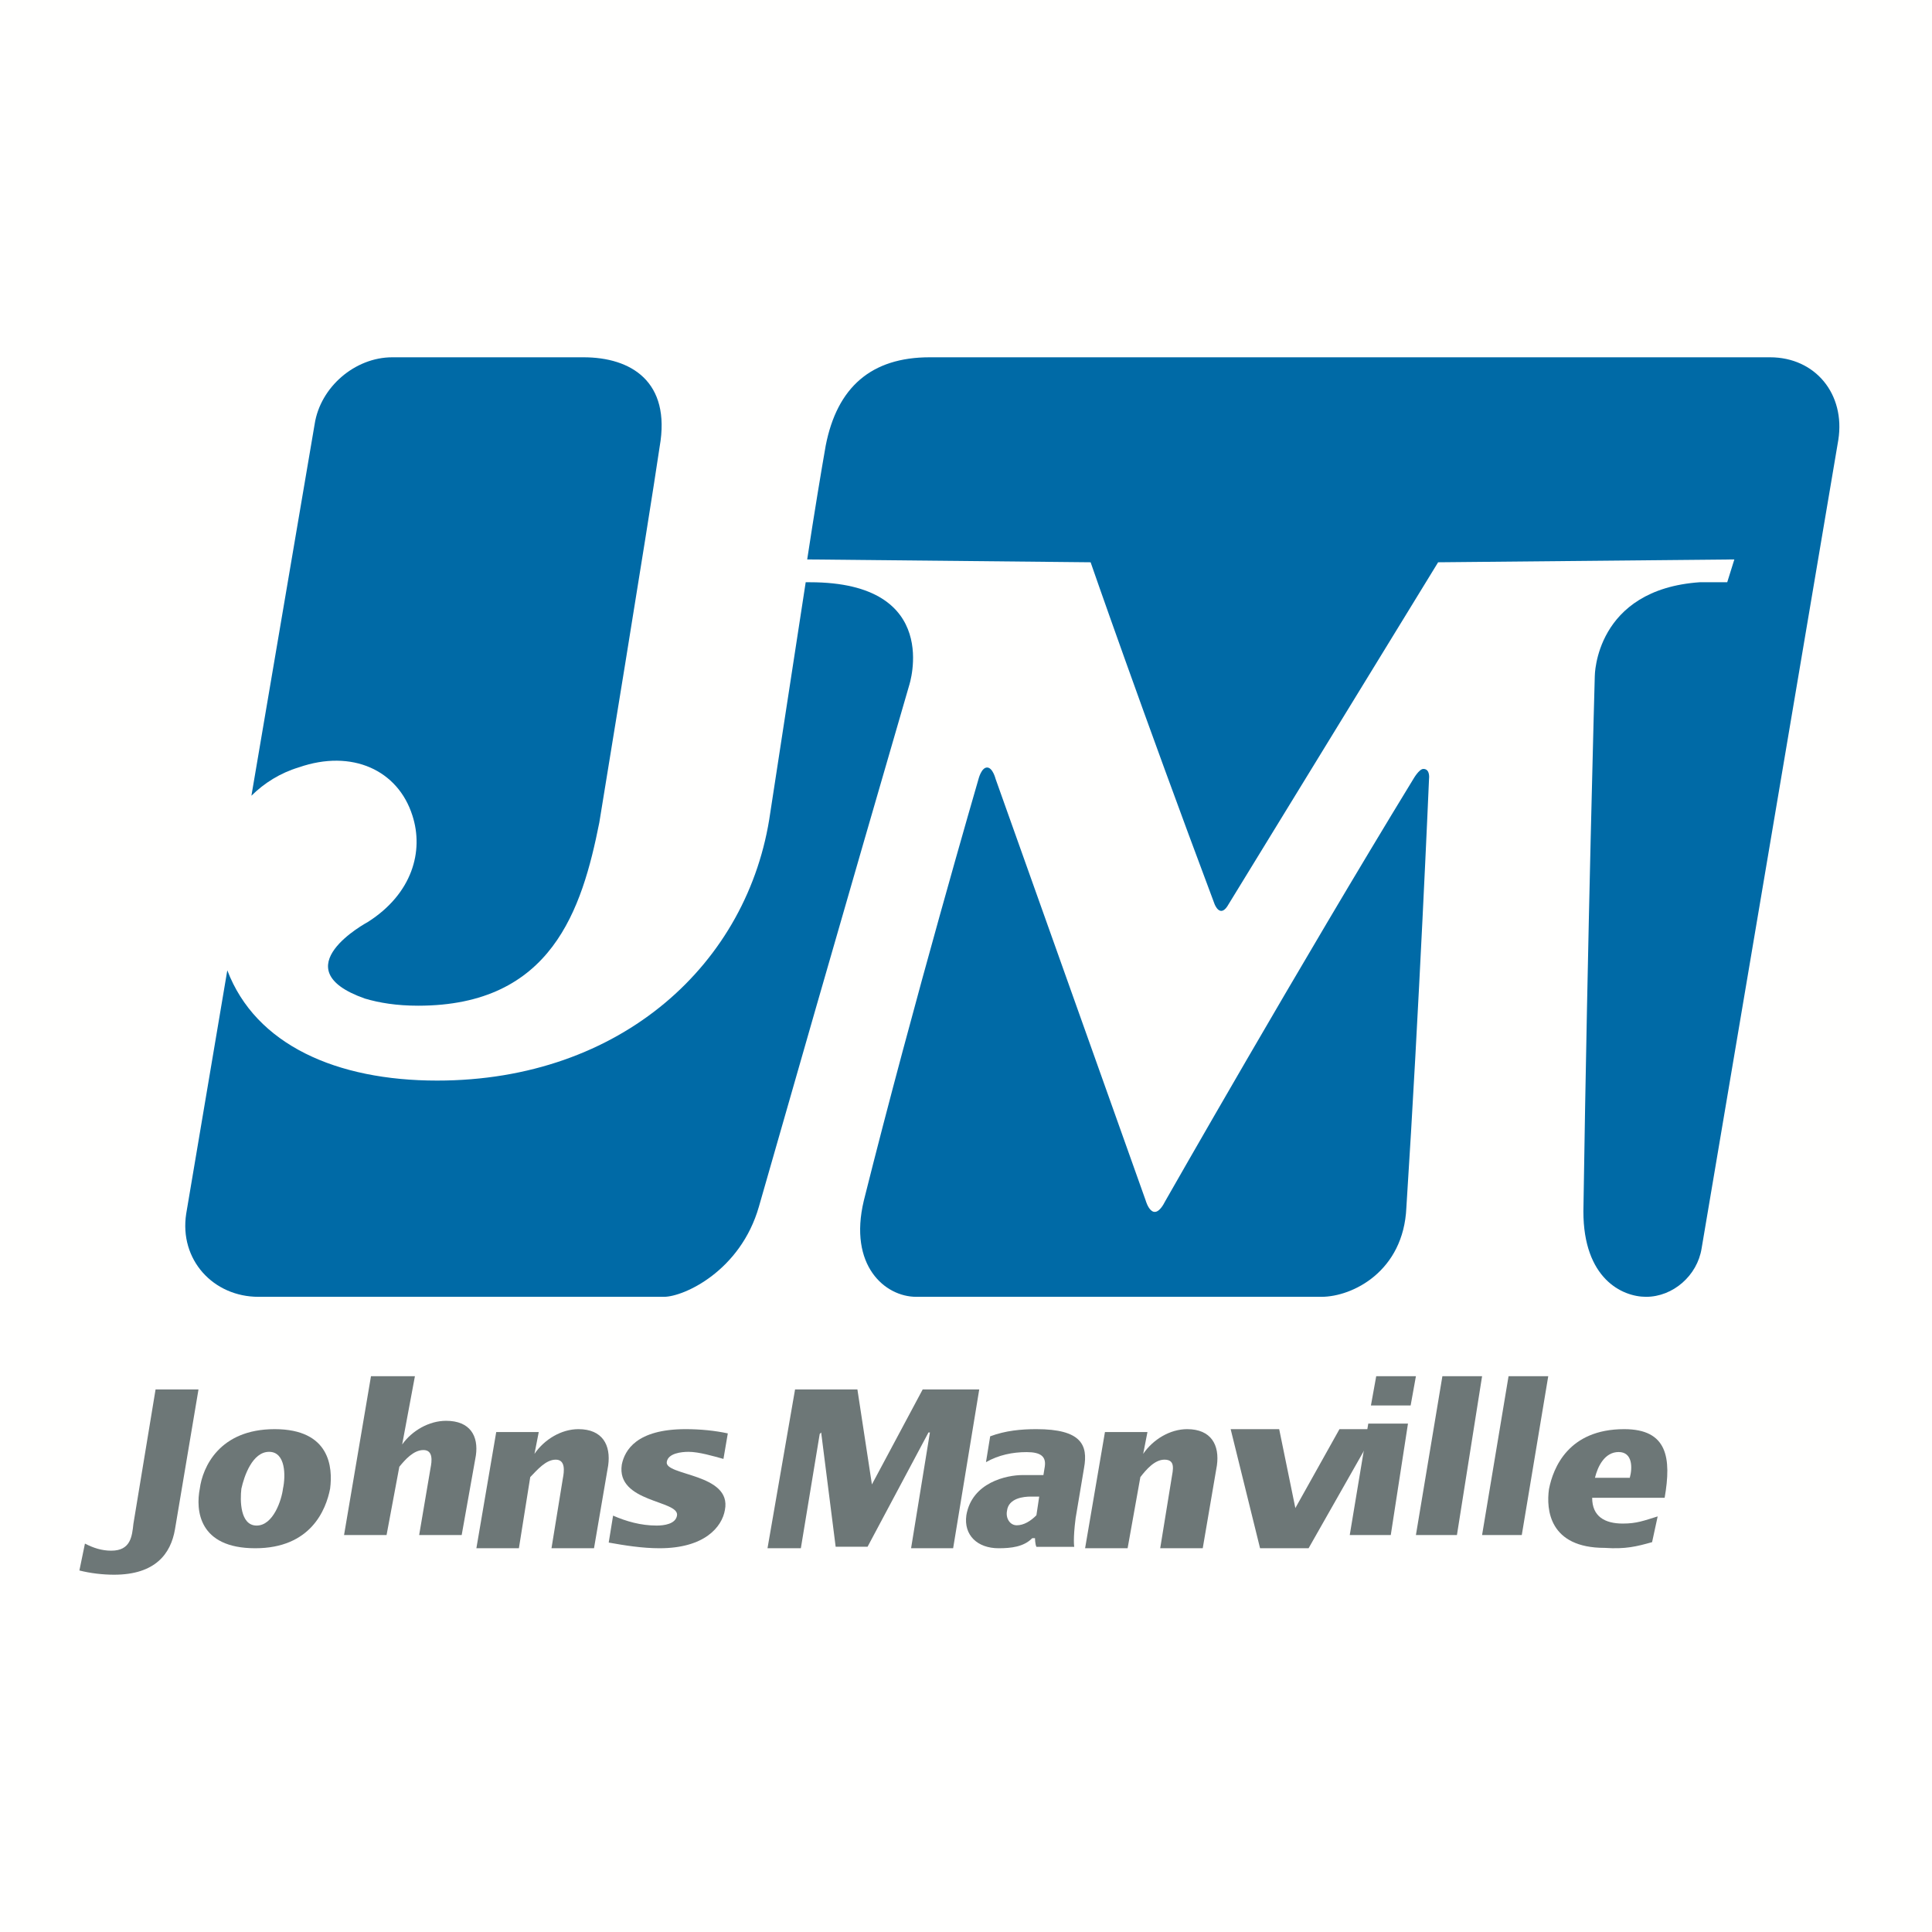 <?xml version="1.0" encoding="UTF-8"?> <svg xmlns="http://www.w3.org/2000/svg" xmlns:xlink="http://www.w3.org/1999/xlink" width="146px" height="146px" viewBox="0 0 146 146"><!-- Generator: Sketch 52.5 (67469) - http://www.bohemiancoding.com/sketch --><title>logo-johns-manville</title><desc>Created with Sketch.</desc><g id="designs" stroke="none" stroke-width="1" fill="none" fill-rule="evenodd"><g id="About-Us" transform="translate(-146, -1820)"><g id="affiliates" transform="translate(128, 1621)"><g id="logo-johns-manville" transform="translate(18, 199)"><polygon id="Fill-1" fill="#FFFFFE" points="0 146 146 146 146 0 0 0"></polygon><path d="M6.419,116.649 C7.046,116.97 7.674,117.184 8.407,117.184 C9.872,117.184 9.977,116.115 10.082,115.153 L11.756,105 L15,105 L13.221,115.58 C12.907,117.398 11.756,119 8.616,119 C7.779,119 6.837,118.893 6,118.68 L6.419,116.649" id="Fill-2" fill="#6D7777"></path><path d="M15.098,112.5 C15.308,110.893 16.565,108 20.755,108 C24.946,108 25.156,110.893 24.946,112.5 C24.632,114.107 23.479,117 19.289,117 C14.994,117 14.784,114.107 15.098,112.5 Z M19.394,115.286 C20.651,115.286 21.28,113.357 21.384,112.5 C21.594,111.536 21.594,109.714 20.336,109.714 C19.079,109.714 18.45,111.536 18.241,112.5 C18.136,113.357 18.136,115.286 19.394,115.286 Z" id="Fill-3" fill="#6D7777"></path><path d="M28.035,104 L31.355,104 L30.392,109.158 C31.141,108.105 32.427,107.369 33.712,107.369 C35.533,107.369 36.175,108.527 35.96,110 L34.89,116 L31.676,116 L32.534,110.947 C32.64,110.421 32.748,109.579 31.998,109.579 C31.249,109.579 30.606,110.316 30.177,110.842 L29.213,116 L26,116 L28.035,104" id="Fill-4" fill="#6D7777"></path><path d="M40.391,109.866 C41.141,108.768 42.426,108 43.711,108 C45.532,108 46.175,109.207 45.96,110.744 L44.889,117 L41.676,117 L42.533,111.731 C42.64,111.183 42.747,110.305 41.997,110.305 C41.248,110.305 40.605,111.073 40.07,111.622 L39.213,117 L36,117 L37.499,108.22 L40.713,108.22 L40.391,109.866" id="Fill-5" fill="#6D7777"></path><path d="M46.33,114.535 C47.318,114.964 48.415,115.286 49.622,115.286 C50.171,115.286 51.049,115.178 51.159,114.535 C51.378,113.357 46.549,113.571 46.989,110.678 C47.207,109.607 48.086,108 51.817,108 C52.915,108 54.012,108.107 55,108.321 L54.671,110.25 C53.903,110.036 52.805,109.714 52.037,109.714 C51.488,109.714 50.5,109.822 50.39,110.464 C50.171,111.536 55.33,111.321 54.781,114.107 C54.562,115.393 53.244,117 49.842,117 C48.525,117 47.207,116.786 46,116.571 L46.33,114.535" id="Fill-6" fill="#6D7777"></path><polyline id="Fill-7" fill="#6D7777" points="69.726 105 65.89 112.177 64.794 105 60.082 105 58 117 60.52 117 61.945 108.364 62.055 108.252 63.15 116.887 65.561 116.887 70.164 108.252 70.273 108.252 68.85 117 72.028 117 74 105 69.726 105"></polyline><path d="M81.18,116.892 L78.321,116.892 C78.215,116.675 78.215,116.241 78.215,116.241 L78.004,116.241 C77.368,116.892 76.415,117 75.463,117 C73.874,117 72.815,116.024 73.027,114.506 C73.451,112.012 76.097,111.47 77.262,111.47 L78.85,111.47 L78.956,110.819 C79.062,110.061 78.639,109.735 77.579,109.735 C76.521,109.735 75.463,109.952 74.51,110.494 L74.827,108.542 C75.992,108.108 77.157,108 78.321,108 C81.709,108 82.238,109.193 81.921,110.928 L81.285,114.723 C81.074,116.35 81.18,116.892 81.18,116.892 Z M78.533,113.096 L77.898,113.096 C77.368,113.096 76.204,113.205 76.097,114.181 C75.992,114.723 76.309,115.265 76.839,115.265 C77.368,115.265 77.898,114.94 78.321,114.506 L78.533,113.096 Z" id="Fill-8" fill="#6D7777"></path><path d="M86.391,109.866 C87.141,108.768 88.427,108 89.711,108 C91.532,108 92.175,109.207 91.96,110.744 L90.89,117 L87.676,117 L88.533,111.731 C88.641,111.073 88.854,110.305 87.998,110.305 C87.248,110.305 86.606,111.073 86.177,111.622 L85.213,117 L82,117 L83.5,108.22 L86.712,108.22 L86.391,109.866" id="Fill-9" fill="#6D7777"></path><polyline id="Fill-10" fill="#6D7777" points="93 108 96.667 108 97.889 113.963 101.223 108 104 108 98.889 117 95.222 117 93 108"></polyline><path d="M103.4,107.579 L106.4,107.579 L105.1,116 L102,116 L103.4,107.579 Z M104,104 L107,104 L106.601,106.211 L103.6,106.211 L104,104 Z" id="Fill-11" fill="#6D7777"></path><polyline id="Fill-12" fill="#6D7777" points="109 104 112 104 110.1 116 107 116 109 104"></polyline><polyline id="Fill-13" fill="#6D7777" points="114 104 117 104 115 116 112 116 114 104"></polyline><path d="M120.319,113.188 C120.319,114.594 121.267,115.135 122.636,115.135 C123.689,115.135 124.216,114.918 125.269,114.594 L124.847,116.54 C123.689,116.864 122.847,117.08 121.267,116.972 C117.054,116.972 116.844,114.053 117.054,112.54 C117.37,110.918 118.528,108 122.741,108 C126.006,108 126.322,110.162 125.796,113.188 L120.319,113.188 Z M123.162,111.675 C123.373,110.918 123.373,109.729 122.32,109.729 C121.267,109.729 120.74,110.81 120.53,111.675 L123.162,111.675 Z" id="Fill-14" fill="#6D7777"></path><path d="M107.563,58.107 C108.098,58.107 107.991,58.856 107.991,58.856 C107.991,58.856 107.241,76.396 106.278,91.262 C106.064,96.075 102.21,98 99.855,98 L69.24,98 C66.885,98 64.102,95.647 65.279,90.727 C69.026,75.754 73.95,58.856 73.95,58.856 C73.95,58.856 74.164,58 74.593,58 C75.021,58 75.234,58.856 75.234,58.856 L86.581,90.727 C86.581,90.727 87.117,92.652 88.081,90.727 C88.081,90.727 98.25,72.866 106.814,58.856 C106.814,58.856 107.241,58.107 107.563,58.107" id="Fill-15" fill="#006AA6"></path><path d="M19.534,98 C16.106,98 13.535,95.186 14.071,91.723 L17.177,73.327 C19.32,78.954 25.426,81.659 33.032,81.659 C46.959,81.659 56.601,72.785 58.208,61.423 C58.208,61.423 59.6,52.333 60.886,44 L61.207,44 C71.277,44 68.706,51.792 68.706,51.792 C68.706,51.792 63.35,70.188 57.351,91.182 C55.958,96.052 51.673,98 50.173,98 L19.534,98" id="Fill-16" fill="#006AA6"></path><path d="M124.392,98 C126.436,98 128.266,96.387 128.589,94.343 L138.921,33.239 C139.459,29.797 137.198,27 133.755,27 L70.256,27 C65.843,27 63.261,29.259 62.399,33.67 C62.077,35.499 61.539,38.726 61,42.276 L82.417,42.491 C82.417,42.491 86.292,53.679 91.78,68.31 C91.78,68.31 92.211,69.493 92.857,68.31 L108.678,42.491 L131.064,42.276 L130.526,43.997 C129.127,43.997 128.481,43.997 128.481,43.997 C120.517,44.535 120.517,51.097 120.517,51.097 C120.517,51.097 119.979,70.246 119.656,91.546 C119.656,96.601 122.562,98 124.392,98" id="Fill-17" fill="#006AA6"></path><path d="M23.78,32.039 C24.214,29.251 26.821,27 29.646,27 L44.093,27 C47.678,27 50.719,28.823 49.85,33.755 C48.981,39.652 45.288,62.168 45.288,62.168 C43.984,68.709 41.703,76 31.601,76 C29.972,76 28.668,75.785 27.582,75.463 C21.172,73.212 27.799,69.674 27.799,69.674 C31.166,67.529 32.036,64.312 31.166,61.632 C30.08,58.201 26.604,56.593 22.585,57.987 C21.172,58.415 19.978,59.166 19,60.131 L23.78,32.039" id="Fill-18" fill="#006AA6"></path></g></g></g></g></svg> 